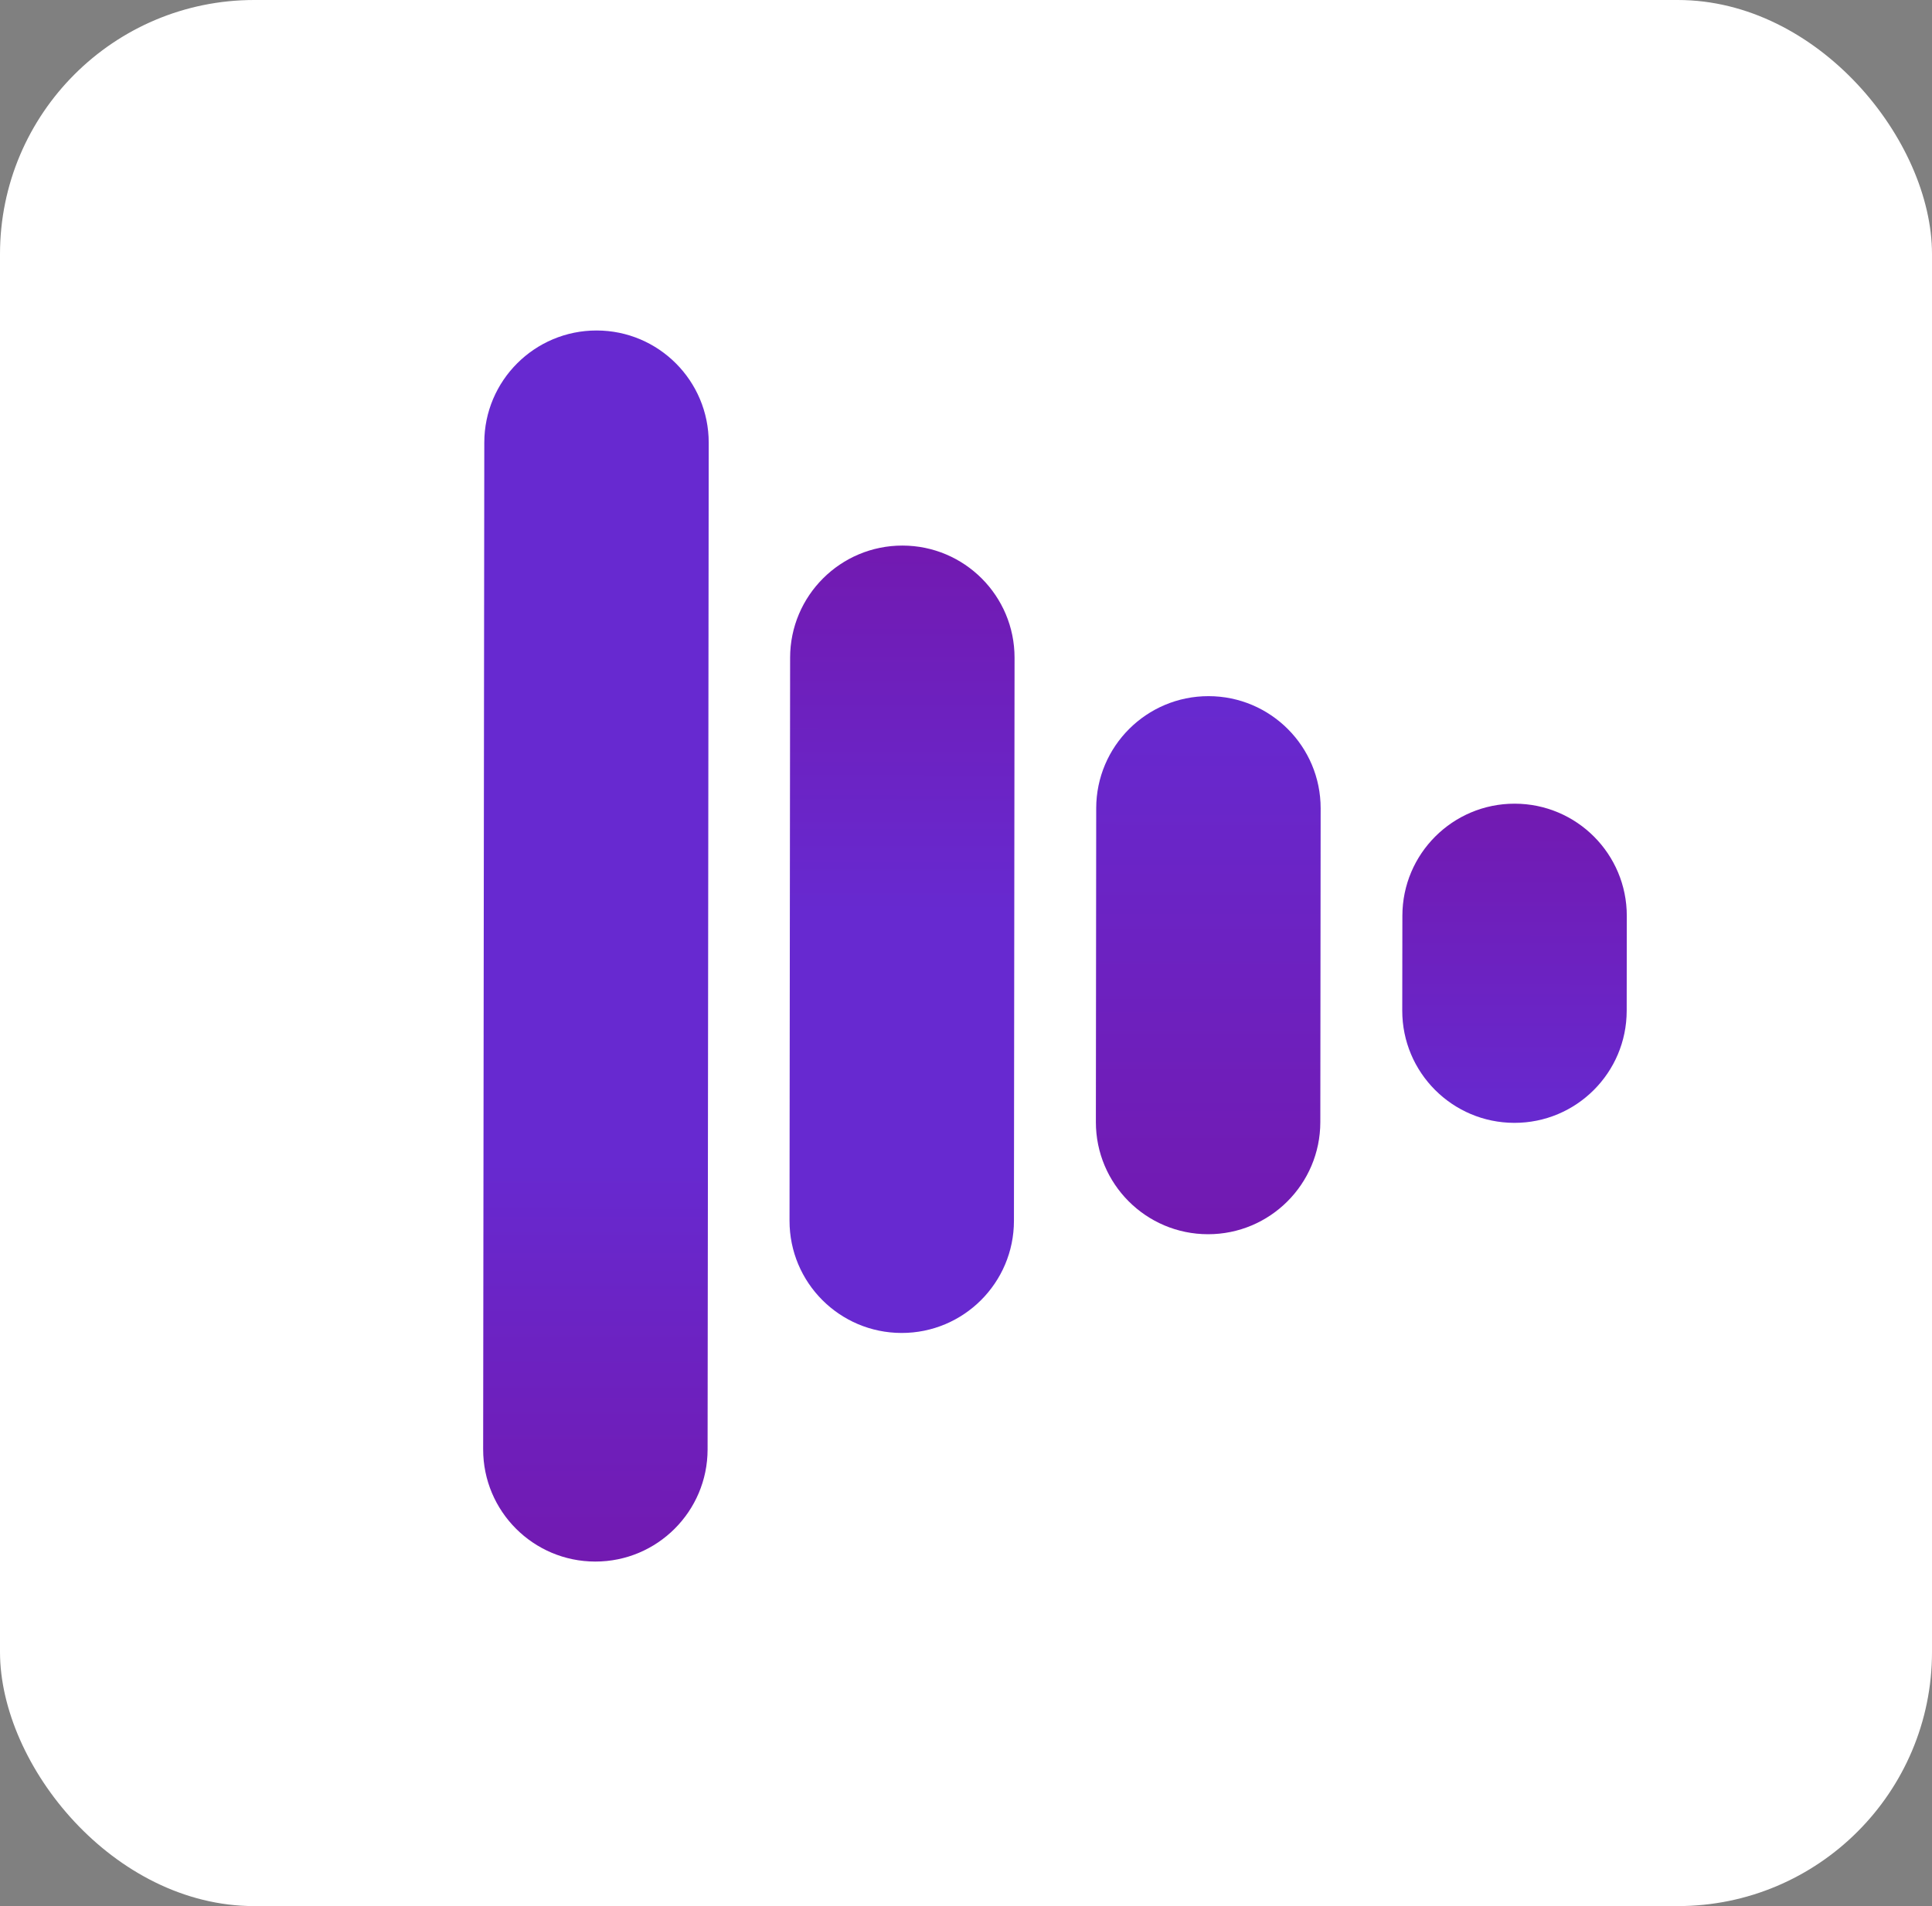 <svg width="76" height="75" viewBox="0 0 76 75" fill="none" xmlns="http://www.w3.org/2000/svg">
<rect x="0" y="0" width="76" height="75" fill="#808080" stroke="none"/>
<rect width="76" height="75" rx="10" fill="white"/>
<path d="M19.051 17.414C19.053 14.976 21.032 13.002 23.47 13.004C25.908 13.006 27.881 14.984 27.879 17.422L27.835 57.033C27.832 59.471 25.854 61.446 23.416 61.444C20.978 61.442 19.004 59.464 19.006 57.026L19.051 17.414Z" fill="url(#paint0_linear_976_636)" fill-opacity="0.91"/>
<path d="M31.081 25.877C31.084 23.439 33.063 21.465 35.501 21.467C37.938 21.469 39.913 23.447 39.91 25.885L39.886 48.039C39.883 50.477 37.905 52.451 35.467 52.449C33.029 52.447 31.055 50.469 31.058 48.031L31.081 25.877Z" fill="url(#paint1_linear_976_636)" fill-opacity="0.91"/>
<path d="M43.122 31.802C43.125 29.364 45.104 27.39 47.541 27.392C49.979 27.394 51.954 29.372 51.951 31.81L51.938 44.154C51.935 46.592 49.957 48.566 47.519 48.564C45.081 48.562 43.106 46.584 43.109 44.146L43.122 31.802Z" fill="url(#paint2_linear_976_636)" fill-opacity="0.91"/>
<path d="M55.166 36.033C55.168 33.595 57.146 31.621 59.584 31.623C62.022 31.625 63.996 33.603 63.994 36.041L63.99 39.772C63.988 42.21 62.009 44.184 59.571 44.182C57.134 44.18 55.159 42.202 55.161 39.764L55.166 36.033Z" fill="url(#paint3_linear_976_636)" fill-opacity="0.91"/>
<defs>
<linearGradient id="paint0_linear_976_636" x1="23.471" y1="13.004" x2="23.428" y2="61.444" gradientUnits="userSpaceOnUse">
<stop offset="0.678" stop-color="#5814CB"/>
<stop offset="1" stop-color="#6403A9"/>
</linearGradient>
<linearGradient id="paint1_linear_976_636" x1="35.502" y1="21.467" x2="35.474" y2="52.449" gradientUnits="userSpaceOnUse">
<stop stop-color="#6403A9"/>
<stop offset="0.462" stop-color="#5814CB"/>
</linearGradient>
<linearGradient id="paint2_linear_976_636" x1="47.542" y1="27.392" x2="47.524" y2="48.564" gradientUnits="userSpaceOnUse">
<stop stop-color="#5814CB"/>
<stop offset="1" stop-color="#6403A9"/>
</linearGradient>
<linearGradient id="paint3_linear_976_636" x1="59.585" y1="31.623" x2="59.574" y2="44.182" gradientUnits="userSpaceOnUse">
<stop stop-color="#6403A9"/>
<stop offset="1" stop-color="#5814CB"/>
</linearGradient>
</defs>
</svg>

